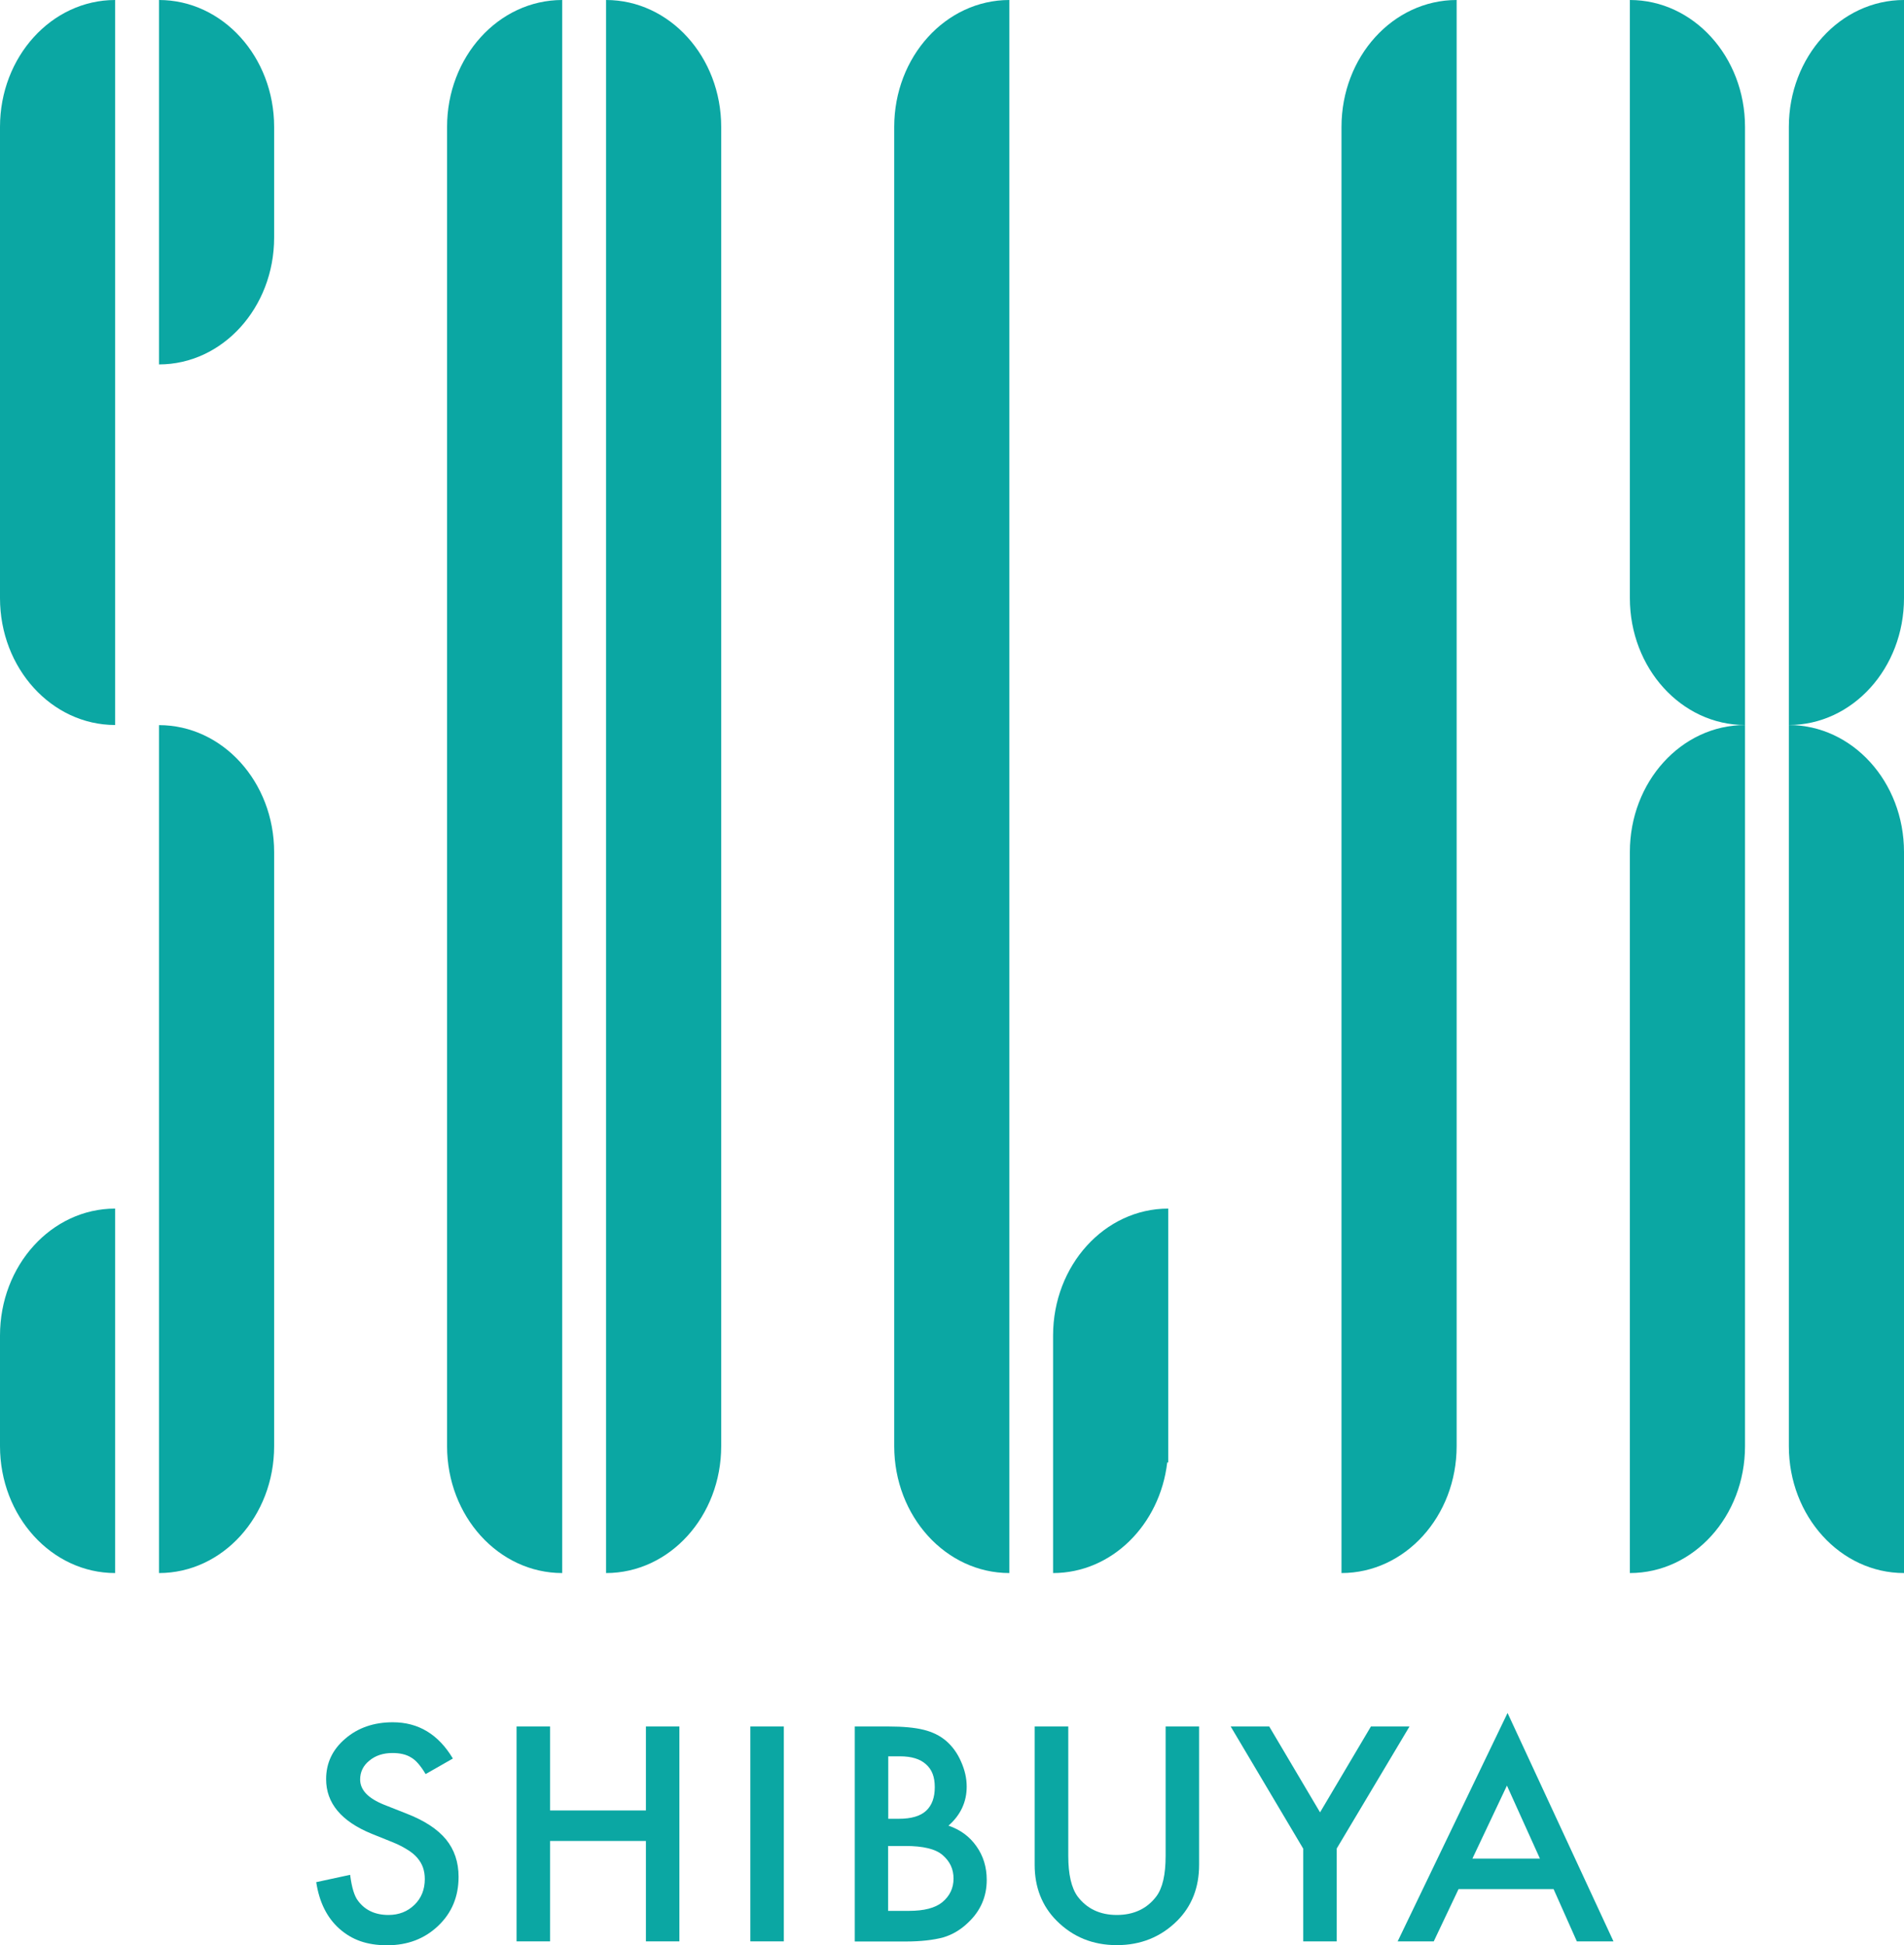 <svg width="46" height="47" viewBox="0 0 46 47" fill="none" xmlns="http://www.w3.org/2000/svg">
<g clip-path="url(#clip0_1_1602)">
<path d="M0 3.067V14.451C0 16.145 1.247 17.517 2.782 17.517V0C1.247 0 0 1.372 0 3.067Z" fill="#0BA7A3"/>
<path d="M3.841 0V8.805C5.378 8.805 6.623 7.433 6.623 5.739V3.067C6.623 1.372 5.376 0 3.841 0Z" fill="#0BA7A3"/>
<path d="M3.841 17.518V38.007C5.378 38.007 6.623 36.635 6.623 34.941V20.587C6.623 18.893 5.376 17.52 3.841 17.52V17.518Z" fill="#0BA7A3"/>
<path d="M0 32.268V34.94C0 36.634 1.247 38.007 2.782 38.007V29.201C1.244 29.201 0 30.574 0 32.268Z" fill="#0BA7A3"/>
<path d="M25.442 32.268V38.007C26.858 38.007 28.024 36.841 28.2 35.334C28.21 35.334 28.217 35.334 28.224 35.334V29.201C26.687 29.201 25.442 30.574 25.442 32.268Z" fill="#0BA7A3"/>
<path d="M10.801 3.067V34.94C10.801 36.635 12.048 38.007 13.583 38.007V0C12.045 0 10.801 1.372 10.801 3.067Z" fill="#0BA7A3"/>
<path d="M14.642 0V38.007C16.179 38.007 17.424 36.635 17.424 34.94V3.067C17.424 1.372 16.177 0 14.642 0Z" fill="#0BA7A3"/>
<path d="M21.604 3.067V34.94C21.604 36.635 22.851 38.007 24.386 38.007V0C22.848 0 21.604 1.372 21.604 3.067Z" fill="#0BA7A3"/>
<path d="M39.377 0V14.451C39.377 16.145 40.624 17.517 42.159 17.517V3.067C42.159 1.372 40.913 0 39.377 0Z" fill="#0BA7A3"/>
<path d="M43.218 3.067V17.517C44.756 17.517 46 16.145 46 14.451V0C44.462 0 43.218 1.372 43.218 3.067Z" fill="#0BA7A3"/>
<path d="M39.377 20.584V38.007C40.915 38.007 42.159 36.635 42.159 34.941V17.518C40.622 17.518 39.377 18.89 39.377 20.584Z" fill="#0BA7A3"/>
<path d="M43.218 32.268V34.941C43.218 36.635 44.465 38.007 46 38.007V20.584C46 18.89 44.753 17.518 43.218 17.518V32.268Z" fill="#0BA7A3"/>
<path d="M32.41 3.067V38.007C33.947 38.007 35.192 36.635 35.192 34.94V0C33.654 0 32.41 1.372 32.41 3.067Z" fill="#0BA7A3"/>
<path d="M10.94 42.489L10.283 42.864C10.16 42.658 10.043 42.524 9.93 42.462C9.816 42.39 9.664 42.355 9.483 42.355C9.258 42.355 9.07 42.416 8.923 42.54C8.774 42.66 8.701 42.813 8.701 42.995C8.701 43.25 8.896 43.451 9.285 43.607L9.82 43.818C10.256 43.987 10.573 44.196 10.776 44.443C10.977 44.69 11.079 44.99 11.079 45.346C11.079 45.823 10.916 46.217 10.586 46.531C10.256 46.845 9.845 47 9.354 47C8.862 47 8.503 46.869 8.2 46.601C7.901 46.335 7.713 45.96 7.64 45.475L8.459 45.298C8.498 45.604 8.561 45.815 8.654 45.931C8.821 46.153 9.065 46.268 9.385 46.268C9.637 46.268 9.847 46.185 10.014 46.022C10.18 45.861 10.263 45.652 10.263 45.4C10.263 45.298 10.248 45.207 10.219 45.121C10.19 45.038 10.143 44.96 10.082 44.888C10.021 44.818 9.943 44.751 9.845 44.692C9.747 44.631 9.632 44.569 9.498 44.515L8.979 44.306C8.246 44.006 7.879 43.566 7.879 42.987C7.879 42.596 8.033 42.272 8.341 42.009C8.649 41.744 9.033 41.612 9.49 41.612C10.109 41.612 10.591 41.904 10.94 42.486V42.489Z" fill="#0BA7A3"/>
<path d="M13.29 43.743H15.605V41.714H16.414V46.906H15.605V44.48H13.29V46.906H12.48V41.714H13.29V43.743Z" fill="#0BA7A3"/>
<path d="M18.937 41.714V46.906H18.128V41.714H18.937Z" fill="#0BA7A3"/>
<path d="M20.651 46.906V41.714H21.457C21.817 41.714 22.103 41.741 22.316 41.794C22.531 41.848 22.712 41.936 22.861 42.065C23.012 42.196 23.132 42.363 23.218 42.561C23.308 42.762 23.355 42.96 23.355 43.167C23.355 43.537 23.208 43.853 22.915 44.11C23.198 44.207 23.423 44.37 23.589 44.606C23.755 44.839 23.839 45.11 23.839 45.421C23.839 45.826 23.689 46.169 23.394 46.448C23.215 46.622 23.015 46.742 22.792 46.809C22.55 46.874 22.245 46.909 21.88 46.909H20.653L20.651 46.906ZM21.46 43.944H21.714C22.015 43.944 22.235 43.88 22.374 43.751C22.514 43.622 22.584 43.432 22.584 43.18C22.584 42.928 22.514 42.751 22.369 42.625C22.227 42.497 22.017 42.435 21.746 42.435H21.46V43.944ZM21.46 46.169H21.961C22.328 46.169 22.594 46.099 22.765 45.96C22.946 45.81 23.037 45.619 23.037 45.389C23.037 45.158 22.949 44.973 22.775 44.823C22.606 44.673 22.303 44.601 21.868 44.601H21.457V46.172L21.46 46.169Z" fill="#0BA7A3"/>
<path d="M25.809 41.714V44.842C25.809 45.287 25.885 45.614 26.034 45.82C26.259 46.118 26.577 46.268 26.982 46.268C27.388 46.268 27.711 46.118 27.936 45.82C28.087 45.619 28.161 45.295 28.161 44.842V41.714H28.97V45.056C28.97 45.603 28.794 46.054 28.442 46.407C28.046 46.801 27.559 46.997 26.982 46.997C26.405 46.997 25.921 46.801 25.528 46.407C25.176 46.054 24.997 45.601 24.997 45.056V41.714H25.806H25.809Z" fill="#0BA7A3"/>
<path d="M31.483 44.662L29.733 41.714H30.664L31.892 43.789L33.121 41.714H34.053L32.295 44.662V46.906H31.486V44.662H31.483Z" fill="#0BA7A3"/>
<path d="M37.534 45.643H35.238L34.639 46.906H33.767L36.422 41.387L38.981 46.906H38.096L37.534 45.643ZM37.204 44.906L36.407 43.142L35.573 44.906H37.204Z" fill="#0BA7A3"/>
</g>
<defs>
<clipPath id="clip0_1_1602">
<rect width="46" height="47" fill="white"/>
</clipPath>
</defs>
</svg>
